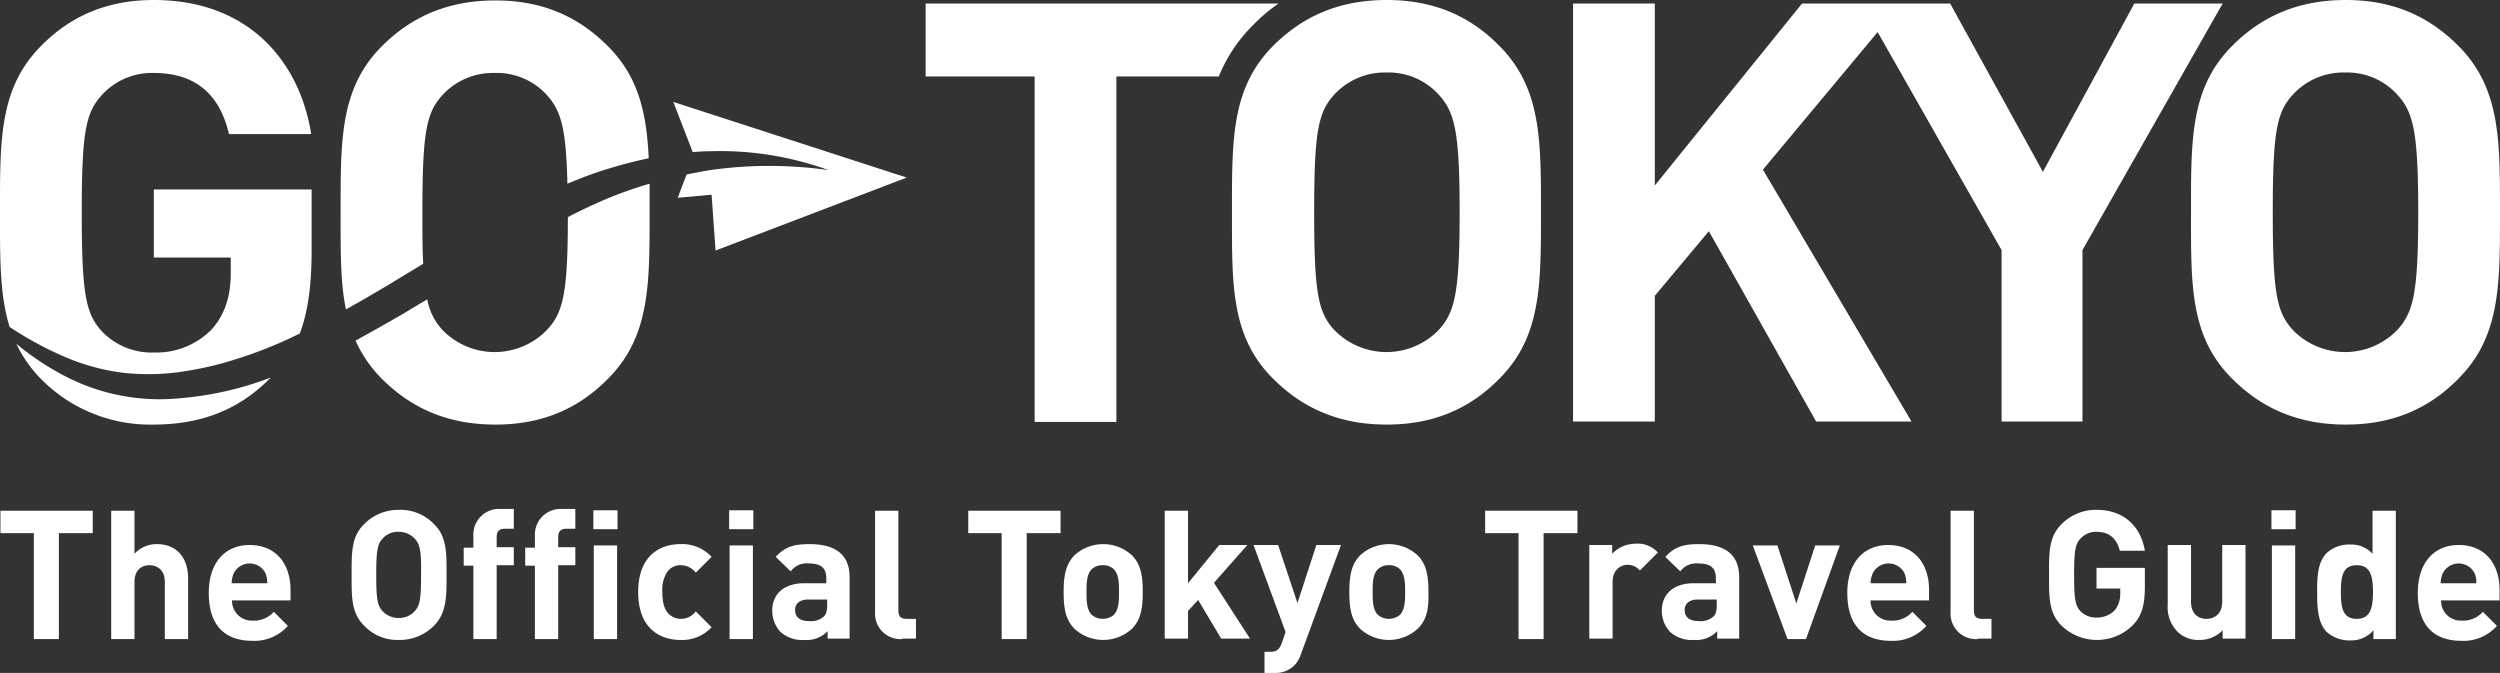 <svg xmlns="http://www.w3.org/2000/svg" viewBox="0 0 568.801 153.1"><rect x="0" y="0" width="568.801" height="153.1" fill="#333333" stroke="none"/><title>go_tokyo_logo</title><path d="M315.5,0c-10.8,0-19.1,3.7-25.8,10.4-9.6,9.6-9.4,21.5-9.4,37.9s-.3,28.3,9.4,37.9c6.7,6.7,15,10.4,25.8,10.4s19-3.7,25.6-10.4c9.6-9.6,9.5-21.5,9.5-37.9s.1-28.3-9.5-37.9C334.5,3.7,326.3,0,315.5,0Zm11.9,75a16.55,16.55,0,0,1-23.9,0c-3.6-4-4.5-8.4-4.5-26.7s.9-22.7,4.5-26.7a15.612,15.612,0,0,1,12-5.1,15.392,15.392,0,0,1,11.9,5.1c3.6,4,4.7,8.4,4.7,26.7S331,71,327.4,75Z" style="fill:#fff"/><path d="M290.9.8H210.6V17.4h24.8V96H254V17.4h23.3A35.058,35.058,0,0,1,285,5.8,38.228,38.228,0,0,1,290.9.8Z" style="fill:#fff"/><polygon points="485.601 0.8 464.801 39.1 443.701 0.8 432.601 0.8 423.501 0.8 410.001 0.8 376.501 42.2 376.501 0.8 357.901 0.8 357.901 95.9 376.501 95.9 376.501 67.3 388.801 52.6 413.201 95.9 434.901 95.9 401.101 38.6 427.201 7.3 455.401 56.9 455.401 95.9 473.801 95.9 473.801 56.9 505.701 0.8 485.601 0.8" style="fill:#fff"/><path d="M559.3,10.4C552.6,3.7,544.5,0,533.7,0s-19.1,3.7-25.8,10.4c-9.6,9.6-9.4,21.5-9.4,37.9s-.3,28.3,9.4,37.9c6.7,6.7,15,10.4,25.8,10.4s19-3.7,25.6-10.4c9.6-9.6,9.5-21.5,9.5-37.9S568.9,20,559.3,10.4ZM545.5,75a16.55,16.55,0,0,1-23.9,0c-3.6-4-4.5-8.4-4.5-26.7s.9-22.7,4.5-26.7a15.612,15.612,0,0,1,12-5.1,15.392,15.392,0,0,1,11.9,5.1c3.6,4,4.7,8.4,4.7,26.7S549.1,71,545.5,75Z" style="fill:#fff"/><path d="M2.2,74.4a79.615,79.615,0,0,0,13.5,7.2,48.875,48.875,0,0,0,12.2,3.2,52.315,52.315,0,0,0,12.5-.1A76.251,76.251,0,0,0,52.8,82a101.793,101.793,0,0,0,12-4.5c1.1-.5,2.3-1.1,3.4-1.6,1.9-5,2.7-11.1,2.7-18.9V43.1H35V58.6H52.5v3.6c0,4.9-1.2,9.2-4.3,12.7A17.584,17.584,0,0,1,35,80.2a15.608,15.608,0,0,1-11.9-4.9c-3.6-4-4.5-8.5-4.5-26.9,0-18.3.9-22.7,4.5-26.7A15.392,15.392,0,0,1,35,16.6c9.5,0,15,4.9,17.1,13.9H70.8C68.3,14.5,57,0,35,0,24.3,0,16,3.7,9.4,10.4-.2,20,0,31.9,0,48.3,0,58.6-.1,67.1,2.2,74.4Z" style="fill:#fff"/><path d="M41,90.6a46.6,46.6,0,0,1-27.1-5.5A60.823,60.823,0,0,1,3.7,78.2a29.794,29.794,0,0,0,5.6,8A34.894,34.894,0,0,0,34.9,96.6C45,96.6,54,93.7,61.6,85.9A74.478,74.478,0,0,1,41,90.6Z" style="fill:#fff"/><path d="M78.7,70.4c3.1-1.7,6.1-3.5,9.2-5.3L96.3,60c-.2-3.1-.2-6.9-.2-11.6,0-18.3.9-22.7,4.5-26.7a15.612,15.612,0,0,1,12-5.1,15.392,15.392,0,0,1,11.9,5.1c3.1,3.5,4.3,7.3,4.6,20.1,1.9-.8,3.9-1.6,5.9-2.3A106.59,106.59,0,0,1,147.6,36c-.5-10.3-2.3-18.5-9.3-25.5C131.6,3.8,123.5.1,112.7.1S93.6,3.8,86.9,10.5c-9.6,9.6-9.4,21.5-9.4,37.9C77.5,56.8,77.4,64,78.7,70.4Z" style="fill:#fff"/><path d="M137.4,45.5c-2.8,1.2-5.5,2.5-8.2,3.9,0,17.4-1.1,21.7-4.7,25.6a16.55,16.55,0,0,1-23.9,0,14,14,0,0,1-3.4-6.9l-5.5,3.3c-3.6,2.1-7.2,4.1-10.8,6.1a28.918,28.918,0,0,0,6,8.7c6.7,6.7,15,10.4,25.8,10.4s19-3.7,25.6-10.4c9.6-9.6,9.5-21.5,9.5-37.9V41.8A91.582,91.582,0,0,0,137.4,45.5Z" style="fill:#fff"/><path d="M153.2,23.2l4.4,11.4c1.4-.1,2.9-.2,4.3-.2a72.458,72.458,0,0,1,26.6,4.3,95.818,95.818,0,0,0-26.2-.1c-2.1.3-4.1.7-6.1,1.1l-2,5.3,7.7-.7.9,12.7,43.5-16.6Z" style="fill:#fff"/><path d="M13.4,121.3v24.1H7.7V121.3H.1v-5.1h21v5.1Z" style="fill:#fff"/><path d="M37.5,145.4v-13c0-2.8-1.8-3.8-3.5-3.8s-3.4,1-3.4,3.8v13H25.3V116.2h5.3V126a6.821,6.821,0,0,1,5.1-2.2c4.7,0,7.1,3.3,7.1,7.8v13.8Z" style="fill:#fff"/><path d="M52.8,136.4a4.486,4.486,0,0,0,4.7,4.8,5.966,5.966,0,0,0,4.8-2l3.2,3.2a10.187,10.187,0,0,1-8.1,3.4c-5,0-9.9-2.3-9.9-10.9,0-7,3.8-10.9,9.3-10.9,6,0,9.3,4.3,9.3,10.2v2.4H52.8Zm7.6-6a4.045,4.045,0,0,0-7.2,0,5.932,5.932,0,0,0-.5,2.3h8.1A5.867,5.867,0,0,0,60.4,130.4Z" style="fill:#fff"/><path d="M98.7,142.4a10.932,10.932,0,0,1-7.9,3.2,10.392,10.392,0,0,1-7.9-3.2c-3-2.9-2.9-6.6-2.9-11.6s-.1-8.7,2.9-11.6a10.932,10.932,0,0,1,7.9-3.2,10.545,10.545,0,0,1,7.9,3.2c3,2.9,2.9,6.6,2.9,11.6S101.6,139.5,98.7,142.4Zm-4.3-19.8a4.93,4.93,0,0,0-3.7-1.6,4.6,4.6,0,0,0-3.7,1.6c-1.1,1.2-1.4,2.6-1.4,8.2s.3,7,1.4,8.2a4.93,4.93,0,0,0,3.7,1.6,4.746,4.746,0,0,0,3.7-1.6c1.1-1.2,1.4-2.6,1.4-8.2C95.9,125.2,95.5,123.8,94.4,122.6Z" style="fill:#fff"/><path d="M113,128.7v16.7h-5.3V128.7h-2.2v-4.1h2.2v-2.7a5.836,5.836,0,0,1,6.2-6.1h3v4.5h-2.1c-1.3,0-1.8.7-1.8,1.9v2.3h3.9v4.1H113Z" style="fill:#fff"/><path d="M127,128.7v16.7h-5.3V128.7h-2.2v-4.1h2.2v-2.7a5.836,5.836,0,0,1,6.2-6.1h3v4.5h-2.1c-1.3,0-1.8.7-1.8,1.9v2.3h3.9v4.1H127Z" style="fill:#fff"/><path d="M135,120.4v-4.3h5.5v4.3Zm.1,25V124.1h5.3v21.3Z" style="fill:#fff"/><path d="M154.8,145.6c-4.3,0-9.6-2.3-9.6-10.9s5.3-10.9,9.6-10.9a9.067,9.067,0,0,1,7.1,2.9l-3.6,3.6a4.342,4.342,0,0,0-3.4-1.7,3.613,3.613,0,0,0-3,1.4,7.364,7.364,0,0,0-1.2,4.7c0,2.3.4,3.7,1.2,4.7a3.9,3.9,0,0,0,3,1.4,4.205,4.205,0,0,0,3.4-1.7l3.6,3.6A9.067,9.067,0,0,1,154.8,145.6Z" style="fill:#fff"/><path d="M165.9,120.4v-4.3h5.5v4.3Zm.1,25V124.1h5.3v21.3Z" style="fill:#fff"/><path d="M188.3,145.4v-1.8a6.589,6.589,0,0,1-5.3,2,7.364,7.364,0,0,1-5.5-1.9,7.1,7.1,0,0,1-1.8-4.8c0-3.4,2.3-6.2,7.3-6.2h5v-1.1c0-2.3-1.1-3.4-4-3.4a4.48,4.48,0,0,0-4.1,1.8l-3.4-3.3c2.1-2.3,4.1-2.9,7.7-2.9,6,0,9.1,2.5,9.1,7.5v14h-5Zm-.2-9h-4.2c-1.9,0-3,.9-3,2.4s1,2.5,3.1,2.5a4.348,4.348,0,0,0,3.4-1c.6-.5.8-1.4.8-2.7v-1.2Z" style="fill:#fff"/><path d="M205.3,145.4a5.781,5.781,0,0,1-6.2-6.1V116.2h5.3v22.7c0,1.3.5,1.9,1.9,1.9h2.1v4.5h-3.1Z" style="fill:#fff"/><path d="M233.6,121.3v24.1h-5.7V121.3h-7.6v-5.1h21v5.1Z" style="fill:#fff"/><path d="M257.6,143a9.677,9.677,0,0,1-13.2,0c-1.9-2-2.4-4.4-2.4-8.3,0-3.8.5-6.3,2.4-8.3a9.677,9.677,0,0,1,13.2,0c1.9,2,2.4,4.4,2.4,8.3S259.5,141,257.6,143Zm-4.2-13.5a3.328,3.328,0,0,0-2.5-.9,3.486,3.486,0,0,0-2.5.9c-1.1,1.1-1.2,2.9-1.2,5.2,0,2.2.1,4.1,1.2,5.2a3.922,3.922,0,0,0,5,0c1.1-1.1,1.2-3,1.2-5.2S254.5,130.6,253.4,129.5Z" style="fill:#fff"/><path d="M277.9,145.4l-5.3-8.9-2.3,2.5v6.3H265V116.2h5.3v16.5l7.1-8.7h6.4l-7.6,8.6,8.2,12.7h-6.5Z" style="fill:#fff"/><path d="M296,148.8a6.894,6.894,0,0,1-1.6,2.7,6.188,6.188,0,0,1-4.6,1.6h-2.1v-4.8h1.2c1.5,0,2.1-.4,2.7-1.9l.9-2.6L285.2,124h5.6l4.4,13.2,4.3-13.2h5.6Z" style="fill:#fff"/><path d="M322.6,143a9.677,9.677,0,0,1-13.2,0c-1.9-2-2.4-4.4-2.4-8.3,0-3.8.5-6.3,2.4-8.3a9.677,9.677,0,0,1,13.2,0c1.9,2,2.4,4.4,2.4,8.3C325.1,138.6,324.6,141,322.6,143Zm-4.1-13.5a3.328,3.328,0,0,0-2.5-.9,3.486,3.486,0,0,0-2.5.9c-1.1,1.1-1.2,2.9-1.2,5.2,0,2.2.1,4.1,1.2,5.2a3.922,3.922,0,0,0,5,0c1.1-1.1,1.2-3,1.2-5.2S319.6,130.6,318.5,129.5Z" style="fill:#fff"/><path d="M351.2,121.3v24.1h-5.7V121.3h-7.6v-5.1h21v5.1Z" style="fill:#fff"/><path d="M373.1,129.8a3.566,3.566,0,0,0-2.8-1.3c-1.6,0-3.4,1.2-3.4,3.9v12.9h-5.3V124h5.2v2a7.364,7.364,0,0,1,5.4-2.3,6.158,6.158,0,0,1,5,2Z" style="fill:#fff"/><path d="M390.7,145.4v-1.8a6.589,6.589,0,0,1-5.3,2,7.364,7.364,0,0,1-5.5-1.9,7.1,7.1,0,0,1-1.8-4.8c0-3.4,2.3-6.2,7.3-6.2h5v-1.1c0-2.3-1.1-3.4-4-3.4a4.48,4.48,0,0,0-4.1,1.8l-3.4-3.3c2.1-2.3,4.1-2.9,7.7-2.9,6,0,9.1,2.5,9.1,7.5v14h-5Zm-.1-9h-4.3c-1.9,0-3,.9-3,2.4s1,2.5,3.1,2.5a4.348,4.348,0,0,0,3.4-1c.6-.5.8-1.4.8-2.7Z" style="fill:#fff"/><path d="M410.9,145.4h-4.2l-7.9-21.3h5.6l4.3,13.2,4.3-13.2h5.6Z" style="fill:#fff"/><path d="M425.6,136.4a4.486,4.486,0,0,0,4.7,4.8,5.966,5.966,0,0,0,4.8-2l3.2,3.2a10.187,10.187,0,0,1-8.1,3.4c-5,0-9.9-2.3-9.9-10.9,0-7,3.8-10.9,9.3-10.9,6,0,9.3,4.3,9.3,10.2v2.4H425.6Zm7.7-6a4.045,4.045,0,0,0-7.2,0,5.932,5.932,0,0,0-.5,2.3h8.1A5.867,5.867,0,0,0,433.3,130.4Z" style="fill:#fff"/><path d="M450,145.4a5.781,5.781,0,0,1-6.2-6.1V116.2h5.3v22.7c0,1.3.5,1.9,1.9,1.9h2.1v4.5H450Z" style="fill:#fff"/><path d="M485.2,142.3a11.594,11.594,0,0,1-16.1.1c-3-2.9-2.9-6.6-2.9-11.6s-.1-8.7,2.9-11.6A10.932,10.932,0,0,1,477,116c6.8,0,10.2,4.4,11,9.3h-5.7c-.7-2.7-2.3-4.3-5.3-4.3a4.746,4.746,0,0,0-3.7,1.6c-1.1,1.2-1.4,2.6-1.4,8.2s.3,7,1.4,8.2a4.871,4.871,0,0,0,3.7,1.5,5.654,5.654,0,0,0,4.1-1.6,5.929,5.929,0,0,0,1.3-3.9v-1.1H477v-4.7h11v4.3C488,137.6,487.3,140.2,485.2,142.3Z" style="fill:#fff"/><path d="M505.7,145.4v-2a7.254,7.254,0,0,1-5.3,2.2,6.7,6.7,0,0,1-5-1.9,7.975,7.975,0,0,1-2.2-6.1V124h5.3v12.9c0,2.9,1.8,3.9,3.5,3.9s3.6-1,3.6-3.9V124h5.3v21.3h-5.2Z" style="fill:#fff"/><path d="M516.8,120.4v-4.3h5.5v4.3Zm.1,25V124.1h5.3v21.3Z" style="fill:#fff"/><path d="M540,145.4v-2a6.563,6.563,0,0,1-5.3,2.3,7.617,7.617,0,0,1-5.3-1.9c-2.1-2.1-2.2-5.8-2.2-9s0-6.8,2.2-9a7.361,7.361,0,0,1,5.2-1.9,6.515,6.515,0,0,1,5.2,2.1v-9.8h5.3v29.2Zm-3.8-16.8c-3.2,0-3.6,2.6-3.6,6.1s.4,6.1,3.6,6.1,3.7-2.7,3.7-6.1C539.9,131.2,539.4,128.6,536.2,128.6Z" style="fill:#fff"/><path d="M555.4,136.4a4.486,4.486,0,0,0,4.7,4.8,5.966,5.966,0,0,0,4.8-2l3.2,3.2a10.187,10.187,0,0,1-8.1,3.4c-5,0-9.9-2.3-9.9-10.9,0-7,3.8-10.9,9.3-10.9,6,0,9.3,4.3,9.3,10.2v2.4H555.4Zm7.6-6a4.045,4.045,0,0,0-7.2,0,5.932,5.932,0,0,0-.5,2.3h8.1A4.494,4.494,0,0,0,563,130.4Z" style="fill:#fff"/></svg>